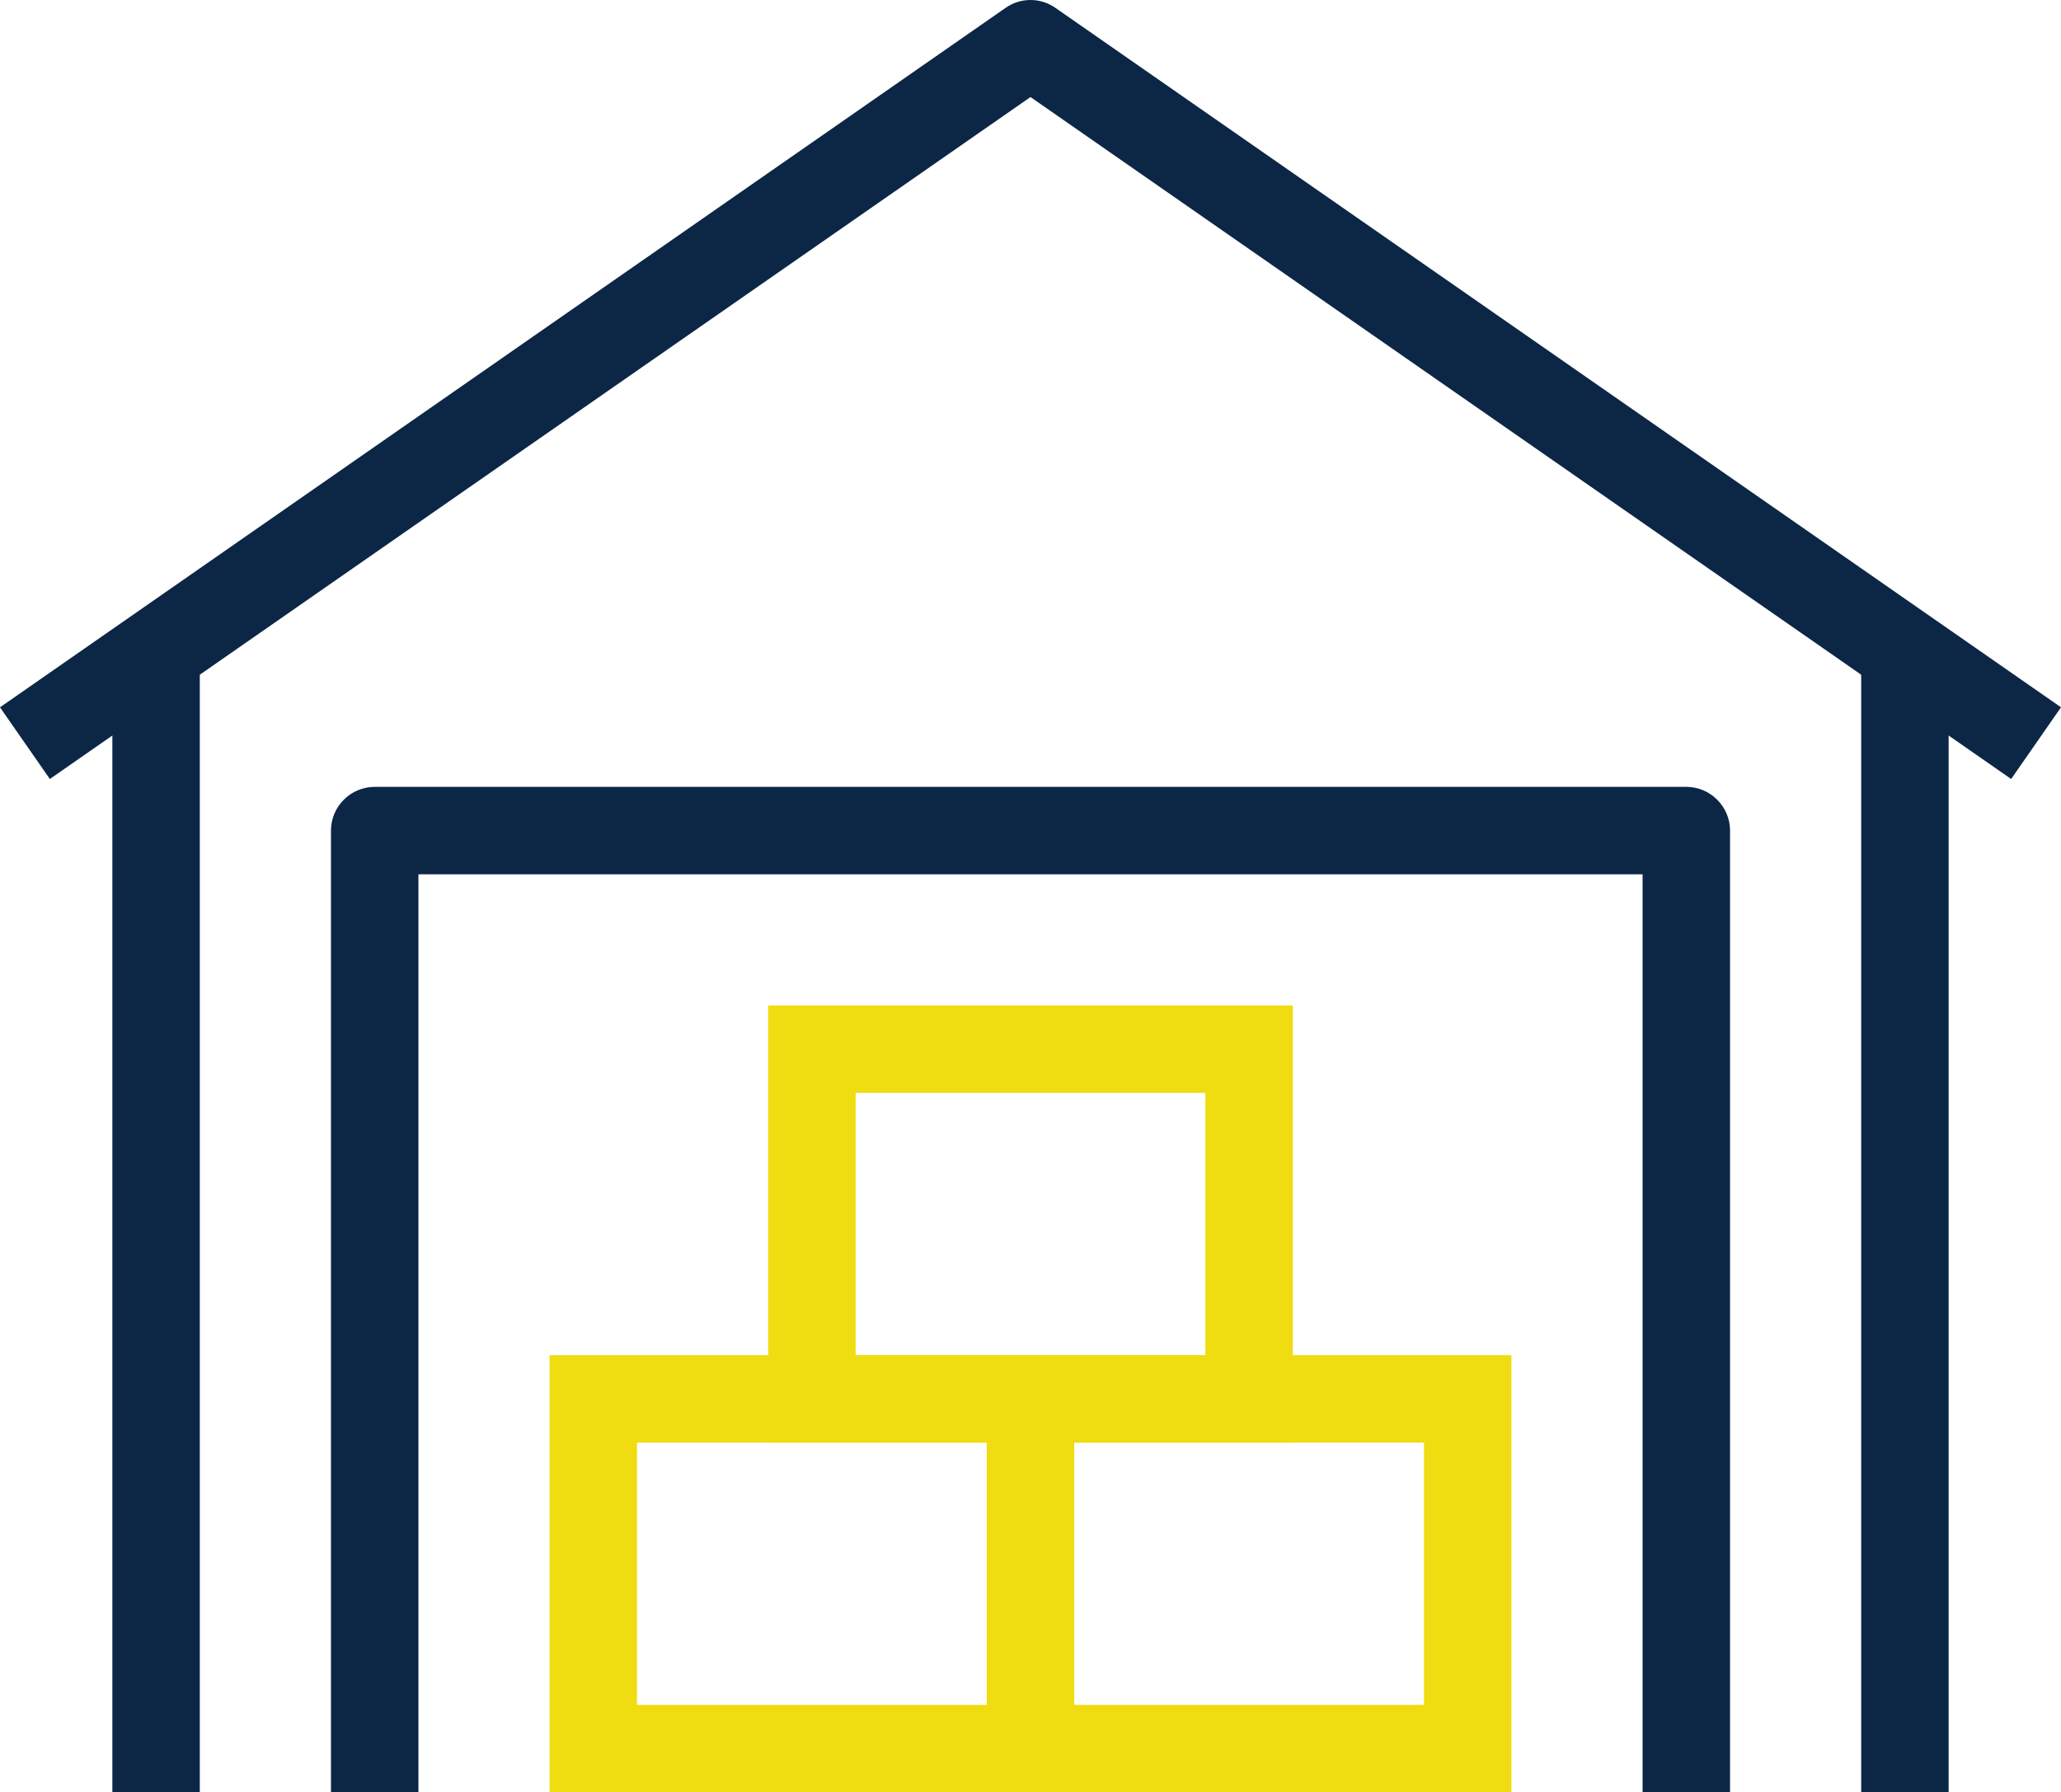 <?xml version="1.0" encoding="UTF-8"?><svg id="Layer_2" xmlns="http://www.w3.org/2000/svg" viewBox="0 0 47.14 41"><defs><style>.cls-1{fill:#efdd11;}.cls-2{fill:#0c2646;}</style></defs><g id="Layer_1-2"><g><path class="cls-1" d="M24.57,41H12.57v-10h12v10Zm-10-2h8v-6H14.57v6Z"/><path class="cls-1" d="M34.57,41h-12v-10h12v10Zm-10-2h8v-6h-8v6Z"/><path class="cls-1" d="M29.57,33h-12v-10h12v10Zm-10-2h8v-6h-8v6Z"/><path class="cls-2" d="M46,17.82L23.57,2.22,1.14,17.82l-1.14-1.64L23,.18c.34-.24,.8-.24,1.14,0l23,16-1.14,1.64Z"/><rect class="cls-2" x="2.57" y="15" width="2" height="26"/><rect class="cls-2" x="42.57" y="15" width="2" height="26"/><path class="cls-2" d="M39.57,41h-2V20H9.57v21h-2V19c0-.55,.45-1,1-1h30c.55,0,1,.45,1,1v22Z"/></g></g></svg>
